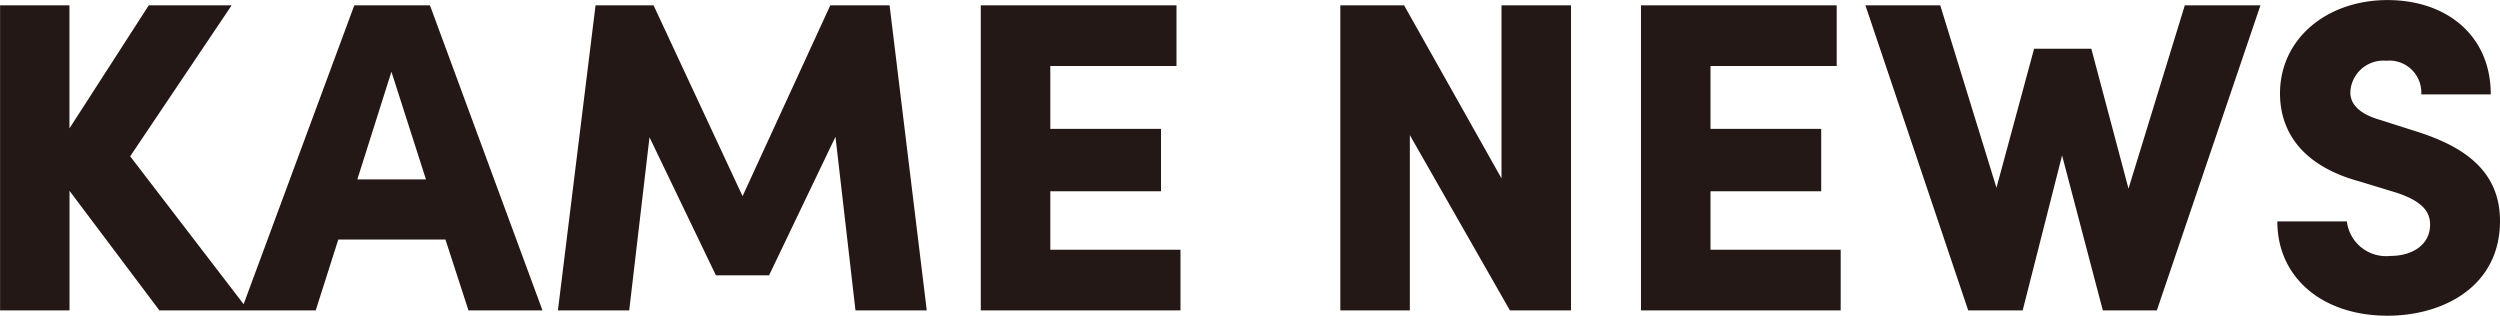 <svg xmlns="http://www.w3.org/2000/svg" width="135.504" height="17.112" viewBox="0 0 135.504 17.112">
  <path id="パス_137741" data-name="パス 137741" d="M8.952-8.352l5.5-8.184H9.96l-4.3,6.672v-6.672H1.9V0H5.664V-6.48L10.536,0H15.36ZM31.3,0,25.2-16.536H21.1L14.976,0h4.032l1.224-3.84H26.04L27.288,0ZM23.112-12.936,24.984-7.1h-3.72Zm27-3.6H46.9L42.144-6.192,37.32-16.536H34.176L32.136,0H36l1.1-9.384L40.7-1.9h2.88l3.6-7.512L48.264,0h3.864Zm8.712,10.08h6V-9.84h-6v-3.408h6.84v-3.288H55.056V0H65.88V-3.288H58.824Zm24.456-.7L78-16.536H74.544V0h3.768V-9.5L83.736,0h3.312V-16.536H83.28Zm11.328.7h6V-9.84h-6v-3.408h6.84v-3.288H90.84V0h10.824V-3.288H94.608ZM117.264-6.6l-2.016-7.584h-3.1l-2.04,7.536-3.048-9.888h-4.056L108.576,0h2.952l2.136-8.4L115.872,0H118.8l5.616-16.536h-4.1ZM131.3.288c3.024,0,6.1-1.584,6.1-5.136,0-3-2.4-4.2-4.752-4.92l-1.728-.552c-1.536-.432-1.632-1.176-1.632-1.512a1.791,1.791,0,0,1,1.944-1.7,1.732,1.732,0,0,1,1.9,1.824H136.9c0-3.216-2.424-5.112-5.592-5.112-3.288,0-5.832,2.088-5.832,5.064,0,1.56.7,3.792,4.344,4.776l1.968.6c1.464.48,1.824,1.08,1.824,1.728,0,1.08-.936,1.7-2.16,1.7A2.14,2.14,0,0,1,129.1-4.824h-3.768C125.328-1.776,127.776.288,131.3.288Z" transform="translate(-1.896 16.824)" fill="#231815"/>
</svg>

